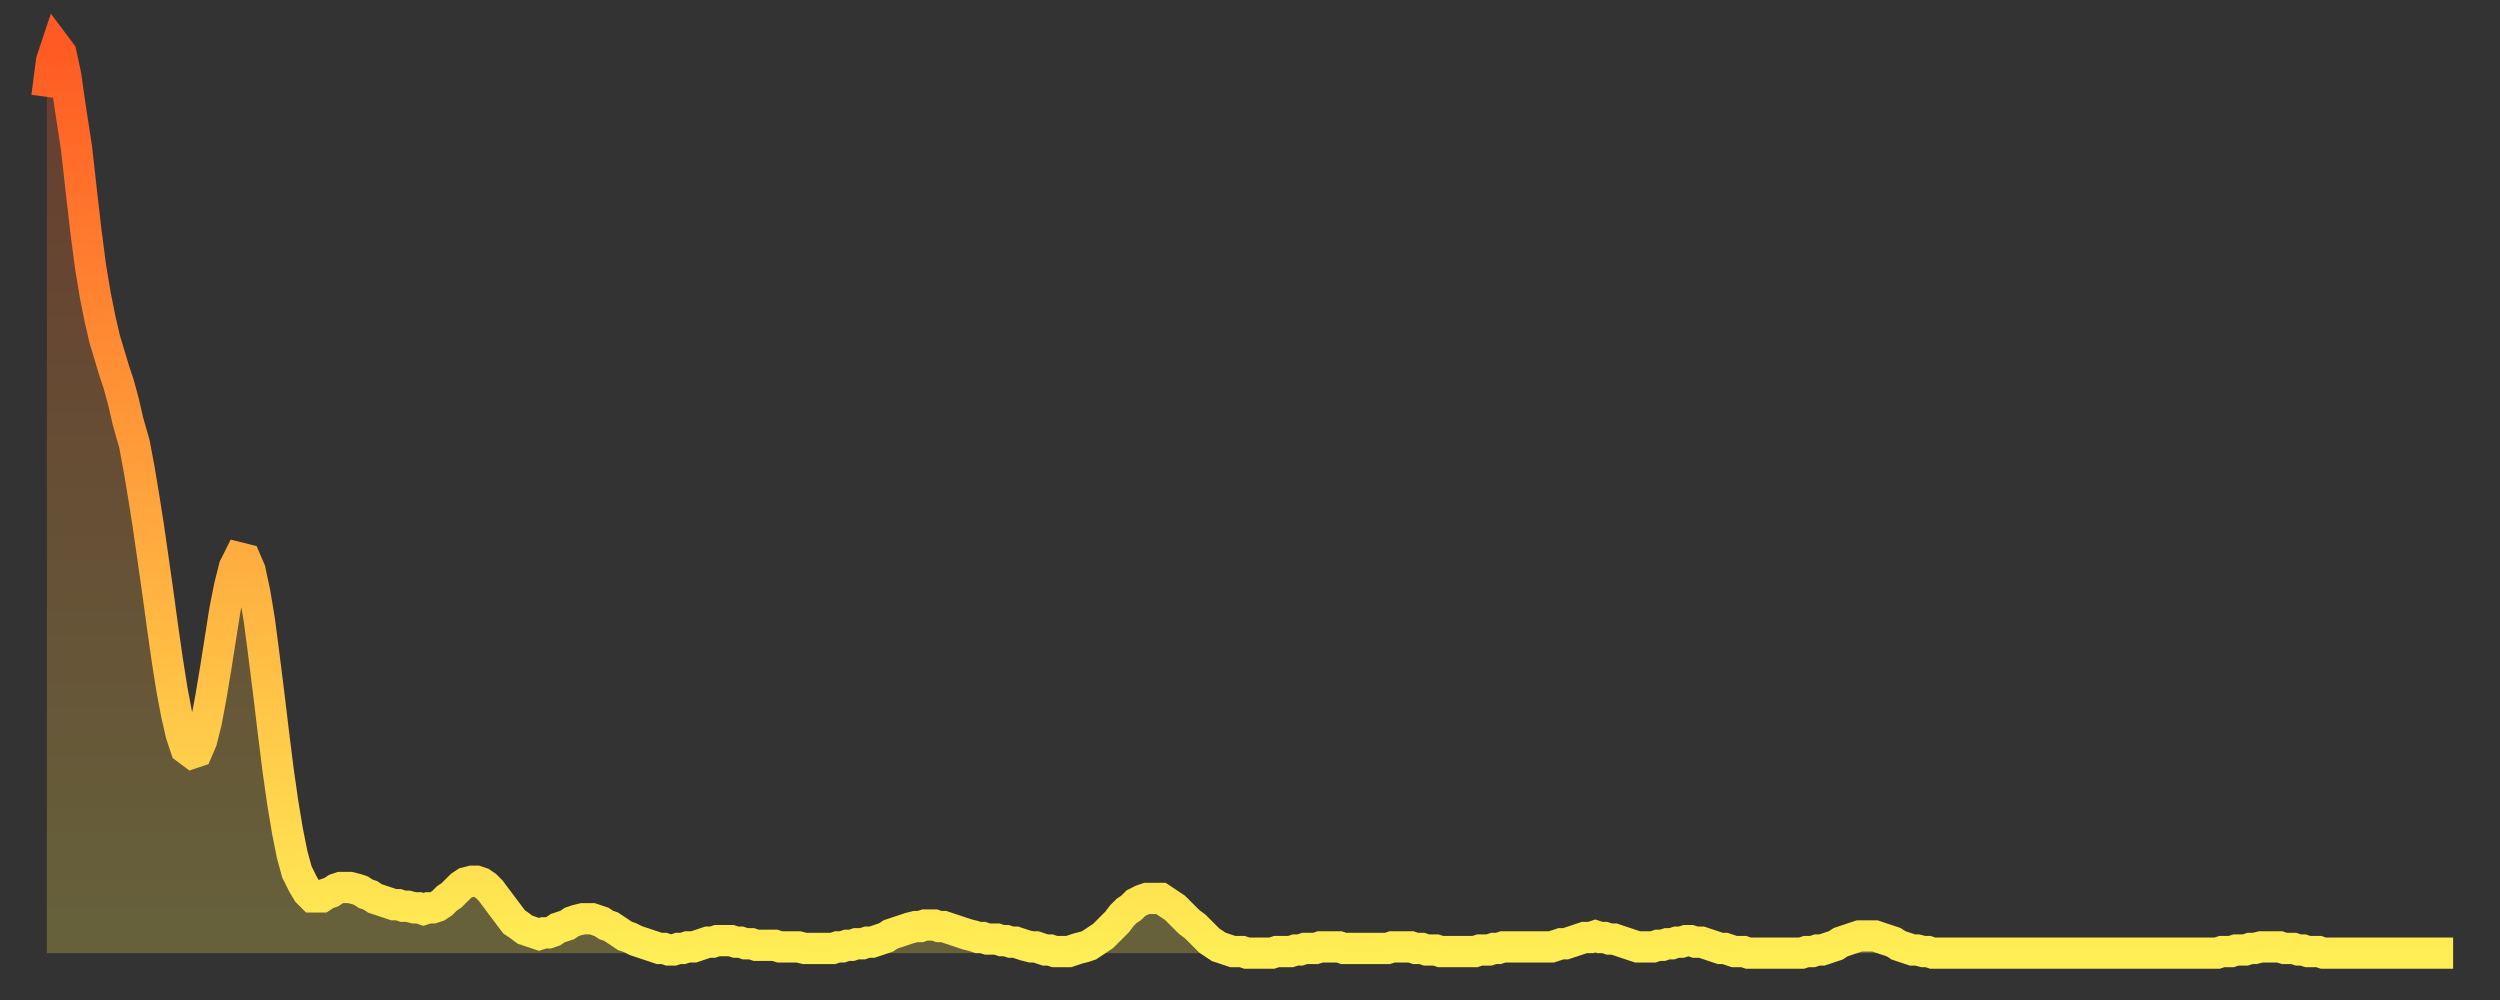 <?xml version="1.0" encoding="utf-8" ?>
<svg baseProfile="full" height="64" version="1.1" width="160" xmlns="http://www.w3.org/2000/svg" xmlns:ev="http://www.w3.org/2001/xml-events" xmlns:xlink="http://www.w3.org/1999/xlink"><rect width="100%" height="100%" fill="#333333" stroke="none"/><defs><linearGradient id="id2421544" x1="0" x2="0" y1="0" y2="1"><stop offset="0%" stop-color="#ff5a23" /><stop offset="50%" stop-color="#ffa43c" /><stop offset="100%" stop-color="#ffee55" /></linearGradient></defs><g transform="translate(3,3)"><g><path d="M 0.0 3.2 0.3 0.9 0.6 0.0 0.9 0.4 1.2 1.8 1.5 3.9 1.9 6.5 2.2 9.2 2.5 11.8 2.8 14.1 3.1 15.9 3.4 17.4 3.7 18.7 4.0 19.7 4.3 20.7 4.6 21.6 4.9 22.7 5.2 24.0 5.6 25.4 5.9 27.0 6.2 28.8 6.5 30.7 6.8 32.8 7.1 34.9 7.4 37.1 7.7 39.2 8.0 41.1 8.3 42.7 8.6 44.0 8.9 44.9 9.3 45.2 9.6 45.1 9.9 44.4 10.2 43.2 10.5 41.6 10.8 39.8 11.1 37.9 11.4 36.0 11.7 34.5 12.0 33.3 12.3 32.7 12.7 32.8 13.0 33.5 13.3 34.9 13.6 36.7 13.9 39.0 14.2 41.4 14.5 43.9 14.8 46.3 15.1 48.4 15.4 50.2 15.7 51.7 16.0 52.8 16.4 53.6 16.7 54.1 17.0 54.4 17.3 54.4 17.6 54.4 17.9 54.2 18.2 54.1 18.5 53.9 18.8 53.8 19.1 53.8 19.4 53.8 19.8 53.9 20.1 54.0 20.4 54.2 20.7 54.3 21.0 54.5 21.3 54.6 21.6 54.7 21.9 54.8 22.2 54.9 22.5 54.9 22.8 55.0 23.1 55.0 23.5 55.1 23.8 55.1 24.1 55.2 24.4 55.1 24.7 55.1 25.0 55.0 25.3 54.8 25.6 54.5 25.9 54.3 26.2 54.0 26.5 53.7 26.8 53.5 27.2 53.4 27.5 53.4 27.8 53.5 28.1 53.7 28.4 54.0 28.7 54.4 29.0 54.8 29.3 55.2 29.6 55.6 29.9 56.0 30.2 56.2 30.6 56.5 30.9 56.6 31.2 56.7 31.5 56.8 31.8 56.7 32.1 56.7 32.4 56.6 32.7 56.4 33.0 56.3 33.3 56.2 33.6 56.0 33.9 55.9 34.3 55.8 34.6 55.8 34.9 55.8 35.2 55.9 35.5 56.0 35.8 56.2 36.1 56.3 36.4 56.5 36.7 56.7 37.0 56.9 37.3 57.0 37.7 57.2 38.0 57.3 38.3 57.4 38.6 57.5 38.9 57.6 39.2 57.7 39.5 57.7 39.8 57.8 40.1 57.8 40.4 57.7 40.7 57.7 41.0 57.6 41.4 57.6 41.7 57.5 42.0 57.4 42.3 57.3 42.6 57.3 42.9 57.2 43.2 57.2 43.5 57.2 43.8 57.2 44.1 57.3 44.4 57.3 44.7 57.4 45.1 57.4 45.4 57.5 45.7 57.5 46.0 57.5 46.3 57.5 46.6 57.5 46.9 57.6 47.2 57.6 47.5 57.6 47.8 57.6 48.1 57.6 48.5 57.7 48.8 57.7 49.1 57.7 49.4 57.7 49.7 57.7 50.0 57.7 50.3 57.7 50.6 57.6 50.9 57.6 51.2 57.5 51.5 57.5 51.8 57.4 52.2 57.4 52.5 57.3 52.8 57.3 53.1 57.2 53.4 57.1 53.7 57.0 54.0 56.8 54.3 56.7 54.6 56.6 54.9 56.5 55.2 56.4 55.6 56.3 55.9 56.3 56.2 56.2 56.5 56.2 56.8 56.2 57.1 56.3 57.4 56.3 57.7 56.4 58.0 56.5 58.3 56.6 58.6 56.7 58.9 56.8 59.3 56.9 59.6 57.0 59.9 57.0 60.2 57.1 60.5 57.1 60.8 57.1 61.1 57.2 61.4 57.2 61.7 57.3 62.0 57.3 62.3 57.4 62.6 57.5 63.0 57.6 63.3 57.6 63.6 57.7 63.9 57.8 64.2 57.8 64.5 57.9 64.8 57.9 65.1 57.9 65.4 57.9 65.7 57.8 66.0 57.7 66.4 57.6 66.7 57.5 67.0 57.3 67.3 57.1 67.6 56.9 67.9 56.6 68.2 56.3 68.5 56.0 68.8 55.6 69.1 55.3 69.4 55.1 69.7 54.8 70.1 54.6 70.4 54.5 70.7 54.5 71.0 54.5 71.3 54.5 71.6 54.7 71.9 54.9 72.2 55.1 72.5 55.4 72.8 55.7 73.1 56.0 73.5 56.3 73.8 56.6 74.1 56.9 74.4 57.2 74.7 57.4 75.0 57.6 75.3 57.7 75.6 57.8 75.9 57.9 76.2 57.9 76.5 57.9 76.8 58.0 77.2 58.0 77.5 58.0 77.8 58.0 78.1 58.0 78.4 58.0 78.7 57.9 79.0 57.9 79.3 57.9 79.6 57.9 79.9 57.8 80.2 57.8 80.5 57.7 80.9 57.7 81.2 57.7 81.5 57.6 81.8 57.6 82.1 57.6 82.4 57.6 82.7 57.6 83.0 57.7 83.3 57.7 83.6 57.7 83.9 57.7 84.3 57.7 84.6 57.7 84.9 57.7 85.2 57.7 85.5 57.7 85.8 57.7 86.1 57.6 86.4 57.6 86.7 57.6 87.0 57.6 87.3 57.6 87.6 57.7 88.0 57.7 88.3 57.8 88.6 57.8 88.9 57.8 89.2 57.9 89.5 57.9 89.8 57.9 90.1 57.9 90.4 57.9 90.7 57.9 91.0 57.9 91.4 57.9 91.7 57.8 92.0 57.8 92.3 57.8 92.6 57.7 92.9 57.7 93.2 57.6 93.5 57.6 93.8 57.6 94.1 57.6 94.4 57.6 94.7 57.6 95.1 57.6 95.4 57.6 95.7 57.6 96.0 57.6 96.3 57.6 96.6 57.5 96.9 57.4 97.2 57.4 97.5 57.3 97.8 57.2 98.1 57.1 98.4 57.0 98.8 57.0 99.1 56.9 99.4 57.0 99.7 57.0 100.0 57.1 100.3 57.1 100.6 57.2 100.9 57.3 101.2 57.4 101.5 57.5 101.8 57.6 102.2 57.6 102.5 57.6 102.8 57.6 103.1 57.5 103.4 57.5 103.7 57.4 104.0 57.4 104.3 57.3 104.6 57.3 104.9 57.2 105.2 57.2 105.5 57.3 105.9 57.3 106.2 57.4 106.5 57.5 106.8 57.6 107.1 57.7 107.4 57.7 107.7 57.8 108.0 57.9 108.3 57.9 108.6 57.9 108.9 58.0 109.3 58.0 109.6 58.0 109.9 58.0 110.2 58.0 110.5 58.0 110.8 58.0 111.1 58.0 111.4 58.0 111.7 58.0 112.0 58.0 112.3 58.0 112.6 57.9 113.0 57.9 113.3 57.8 113.6 57.8 113.9 57.7 114.2 57.6 114.5 57.5 114.8 57.3 115.1 57.2 115.4 57.1 115.7 57.0 116.0 56.9 116.3 56.9 116.7 56.9 117.0 56.9 117.3 57.0 117.6 57.1 117.9 57.2 118.2 57.3 118.5 57.5 118.8 57.6 119.1 57.7 119.4 57.8 119.7 57.8 120.1 57.9 120.4 57.9 120.7 58.0 121.0 58.0 121.3 58.0 121.6 58.0 121.9 58.0 122.2 58.0 122.5 58.0 122.8 58.0 123.1 58.0 123.4 58.0 123.8 58.0 124.1 58.0 124.4 58.0 124.7 58.0 125.0 58.0 125.3 58.0 125.6 58.0 125.9 58.0 126.2 58.0 126.5 58.0 126.8 58.0 127.2 58.0 127.5 58.0 127.8 58.0 128.1 58.0 128.4 58.0 128.7 58.0 129.0 58.0 129.3 58.0 129.6 58.0 129.9 58.0 130.2 58.0 130.5 58.0 130.9 58.0 131.2 58.0 131.5 58.0 131.8 58.0 132.1 58.0 132.4 58.0 132.7 58.0 133.0 58.0 133.3 58.0 133.6 58.0 133.9 58.0 134.2 58.0 134.6 58.0 134.9 58.0 135.2 58.0 135.5 58.0 135.8 58.0 136.1 58.0 136.4 58.0 136.7 58.0 137.0 58.0 137.3 58.0 137.6 58.0 138.0 58.0 138.3 58.0 138.6 58.0 138.9 58.0 139.2 57.9 139.5 57.9 139.8 57.9 140.1 57.8 140.4 57.8 140.7 57.8 141.0 57.7 141.3 57.7 141.7 57.6 142.0 57.6 142.3 57.6 142.6 57.6 142.9 57.6 143.2 57.7 143.5 57.7 143.8 57.7 144.1 57.8 144.4 57.8 144.7 57.9 145.1 57.9 145.4 57.9 145.7 58.0 146.0 58.0 146.3 58.0 146.6 58.0 146.9 58.0 147.2 58.0 147.5 58.0 147.8 58.0 148.1 58.0 148.4 58.0 148.8 58.0 149.1 58.0 149.4 58.0 149.7 58.0 150.0 58.0 150.3 58.0 150.6 58.0 150.9 58.0 151.2 58.0 151.5 58.0 151.8 58.0 152.1 58.0 152.5 58.0 152.8 58.0 153.1 58.0 153.4 58.0 153.7 58.0 154.0 58.0" fill="none" id="graph-curve" opacity="1" stroke="url(#id2421544)" stroke-width="2" /><path d="M 0 58 L 0.0 3.2 0.3 0.9 0.6 0.0 0.9 0.4 1.2 1.8 1.5 3.9 1.9 6.5 2.2 9.2 2.5 11.8 2.8 14.1 3.1 15.9 3.4 17.4 3.7 18.7 4.0 19.7 4.3 20.7 4.6 21.6 4.9 22.7 5.2 24.0 5.6 25.4 5.9 27.0 6.2 28.8 6.5 30.7 6.8 32.8 7.1 34.9 7.4 37.1 7.7 39.2 8.0 41.1 8.3 42.7 8.6 44.0 8.9 44.9 9.3 45.2 9.6 45.1 9.9 44.4 10.2 43.2 10.5 41.6 10.8 39.8 11.1 37.9 11.4 36.0 11.7 34.5 12.0 33.3 12.3 32.7 12.7 32.8 13.0 33.5 13.3 34.9 13.6 36.7 13.9 39.0 14.2 41.4 14.5 43.9 14.8 46.3 15.1 48.4 15.4 50.2 15.7 51.7 16.0 52.8 16.4 53.6 16.7 54.1 17.0 54.4 17.3 54.4 17.6 54.4 17.9 54.2 18.2 54.1 18.5 53.9 18.8 53.8 19.1 53.8 19.4 53.8 19.8 53.9 20.1 54.0 20.4 54.2 20.7 54.3 21.0 54.5 21.3 54.6 21.6 54.7 21.9 54.8 22.2 54.9 22.5 54.9 22.8 55.0 23.1 55.0 23.5 55.1 23.8 55.1 24.1 55.2 24.4 55.1 24.7 55.1 25.0 55.0 25.3 54.8 25.6 54.5 25.9 54.3 26.2 54.0 26.5 53.7 26.8 53.5 27.2 53.4 27.5 53.4 27.8 53.5 28.1 53.7 28.4 54.0 28.7 54.4 29.0 54.8 29.3 55.2 29.6 55.6 29.9 56.0 30.2 56.2 30.6 56.5 30.9 56.6 31.2 56.7 31.5 56.8 31.8 56.7 32.1 56.7 32.4 56.6 32.7 56.4 33.0 56.3 33.3 56.2 33.6 56.0 33.9 55.9 34.3 55.8 34.6 55.8 34.9 55.8 35.2 55.9 35.5 56.0 35.8 56.2 36.1 56.3 36.4 56.5 36.7 56.7 37.0 56.9 37.3 57.0 37.7 57.2 38.0 57.3 38.3 57.4 38.6 57.5 38.9 57.6 39.2 57.7 39.5 57.7 39.8 57.8 40.1 57.8 40.4 57.7 40.7 57.7 41.0 57.6 41.4 57.6 41.7 57.5 42.0 57.4 42.3 57.3 42.6 57.3 42.9 57.2 43.2 57.2 43.5 57.2 43.8 57.2 44.1 57.3 44.4 57.3 44.7 57.4 45.1 57.4 45.4 57.5 45.7 57.5 46.0 57.5 46.3 57.5 46.6 57.5 46.9 57.6 47.2 57.6 47.5 57.6 47.8 57.6 48.1 57.6 48.5 57.7 48.8 57.7 49.1 57.7 49.4 57.7 49.7 57.7 50.0 57.7 50.3 57.7 50.6 57.6 50.9 57.6 51.2 57.5 51.5 57.5 51.8 57.4 52.2 57.4 52.5 57.3 52.8 57.3 53.1 57.2 53.4 57.1 53.7 57.0 54.0 56.8 54.3 56.7 54.6 56.6 54.9 56.5 55.2 56.4 55.6 56.3 55.9 56.3 56.2 56.2 56.5 56.2 56.8 56.2 57.1 56.3 57.4 56.3 57.7 56.4 58.0 56.5 58.3 56.6 58.6 56.7 58.9 56.8 59.3 56.9 59.6 57.0 59.9 57.0 60.2 57.1 60.5 57.1 60.8 57.1 61.1 57.2 61.4 57.2 61.7 57.3 62.0 57.3 62.3 57.4 62.6 57.5 63.0 57.6 63.3 57.6 63.6 57.7 63.9 57.8 64.2 57.8 64.5 57.9 64.8 57.9 65.1 57.9 65.4 57.9 65.7 57.8 66.0 57.7 66.4 57.6 66.7 57.5 67.0 57.3 67.3 57.1 67.6 56.9 67.9 56.6 68.2 56.3 68.5 56.0 68.8 55.6 69.1 55.3 69.4 55.1 69.7 54.8 70.1 54.6 70.4 54.5 70.7 54.5 71.0 54.5 71.3 54.5 71.6 54.7 71.9 54.9 72.2 55.1 72.5 55.4 72.8 55.7 73.1 56.0 73.5 56.3 73.8 56.6 74.1 56.9 74.4 57.2 74.7 57.4 75.0 57.6 75.3 57.7 75.6 57.8 75.9 57.9 76.2 57.9 76.5 57.9 76.8 58.0 77.2 58.0 77.5 58.0 77.8 58.0 78.1 58.0 78.4 58.0 78.7 57.9 79.0 57.9 79.3 57.9 79.6 57.9 79.9 57.8 80.2 57.8 80.5 57.7 80.9 57.7 81.2 57.7 81.5 57.6 81.8 57.6 82.1 57.6 82.4 57.6 82.7 57.6 83.0 57.7 83.3 57.7 83.6 57.7 83.9 57.7 84.3 57.7 84.6 57.7 84.9 57.7 85.2 57.7 85.5 57.7 85.8 57.7 86.1 57.6 86.4 57.6 86.7 57.6 87.0 57.6 87.3 57.6 87.6 57.7 88.0 57.7 88.3 57.8 88.6 57.8 88.9 57.8 89.2 57.9 89.5 57.9 89.8 57.9 90.1 57.9 90.4 57.9 90.7 57.9 91.0 57.9 91.4 57.9 91.7 57.8 92.0 57.8 92.3 57.8 92.6 57.7 92.9 57.7 93.2 57.6 93.5 57.6 93.8 57.6 94.1 57.6 94.4 57.6 94.7 57.6 95.1 57.6 95.4 57.6 95.7 57.6 96.0 57.6 96.3 57.6 96.6 57.5 96.9 57.4 97.2 57.4 97.5 57.3 97.8 57.2 98.1 57.1 98.4 57.0 98.8 57.0 99.1 56.9 99.4 57.0 99.7 57.0 100.0 57.1 100.3 57.1 100.6 57.2 100.9 57.3 101.2 57.4 101.5 57.5 101.8 57.6 102.2 57.6 102.5 57.6 102.8 57.6 103.1 57.5 103.4 57.5 103.7 57.4 104.0 57.4 104.3 57.3 104.6 57.3 104.9 57.2 105.2 57.2 105.5 57.3 105.9 57.3 106.2 57.4 106.5 57.5 106.8 57.6 107.1 57.7 107.4 57.7 107.7 57.8 108.0 57.9 108.3 57.9 108.6 57.9 108.9 58.0 109.3 58.0 109.6 58.0 109.9 58.0 110.2 58.0 110.5 58.0 110.8 58.0 111.1 58.0 111.4 58.0 111.7 58.0 112.0 58.0 112.3 58.0 112.6 57.9 113.0 57.9 113.3 57.8 113.6 57.8 113.9 57.7 114.2 57.6 114.5 57.5 114.8 57.3 115.1 57.2 115.4 57.1 115.7 57.0 116.0 56.9 116.3 56.9 116.7 56.9 117.0 56.9 117.3 57.0 117.6 57.1 117.9 57.2 118.2 57.3 118.5 57.5 118.8 57.6 119.1 57.7 119.4 57.8 119.7 57.8 120.1 57.9 120.4 57.9 120.7 58.0 121.0 58.0 121.3 58.0 121.6 58.0 121.9 58.0 122.2 58.0 122.5 58.0 122.8 58.0 123.1 58.0 123.4 58.0 123.8 58.0 124.1 58.0 124.4 58.0 124.7 58.0 125.0 58.0 125.3 58.0 125.6 58.0 125.9 58.0 126.2 58.0 126.5 58.0 126.8 58.0 127.2 58.0 127.5 58.0 127.8 58.0 128.1 58.0 128.4 58.0 128.7 58.0 129.0 58.0 129.3 58.0 129.6 58.0 129.9 58.0 130.2 58.0 130.5 58.0 130.9 58.0 131.2 58.0 131.5 58.0 131.8 58.0 132.1 58.0 132.4 58.0 132.7 58.0 133.0 58.0 133.3 58.0 133.6 58.0 133.9 58.0 134.2 58.0 134.6 58.0 134.9 58.0 135.2 58.0 135.5 58.0 135.8 58.0 136.1 58.0 136.4 58.0 136.7 58.0 137.0 58.0 137.3 58.0 137.6 58.0 138.0 58.0 138.3 58.0 138.6 58.0 138.9 58.0 139.2 57.9 139.5 57.9 139.8 57.9 140.1 57.8 140.4 57.8 140.7 57.8 141.0 57.7 141.3 57.7 141.7 57.6 142.0 57.6 142.3 57.6 142.6 57.6 142.9 57.6 143.2 57.7 143.5 57.7 143.8 57.7 144.1 57.8 144.4 57.8 144.7 57.9 145.1 57.9 145.4 57.9 145.7 58.0 146.0 58.0 146.3 58.0 146.6 58.0 146.9 58.0 147.2 58.0 147.5 58.0 147.8 58.0 148.1 58.0 148.4 58.0 148.8 58.0 149.1 58.0 149.4 58.0 149.7 58.0 150.0 58.0 150.3 58.0 150.6 58.0 150.9 58.0 151.2 58.0 151.5 58.0 151.8 58.0 152.1 58.0 152.5 58.0 152.8 58.0 153.1 58.0 153.4 58.0 153.7 58.0 154.0 58.0 154 58" fill="url(#id2421544)" fill-opacity=".25" id="graph-shadow" /></g></g></svg>